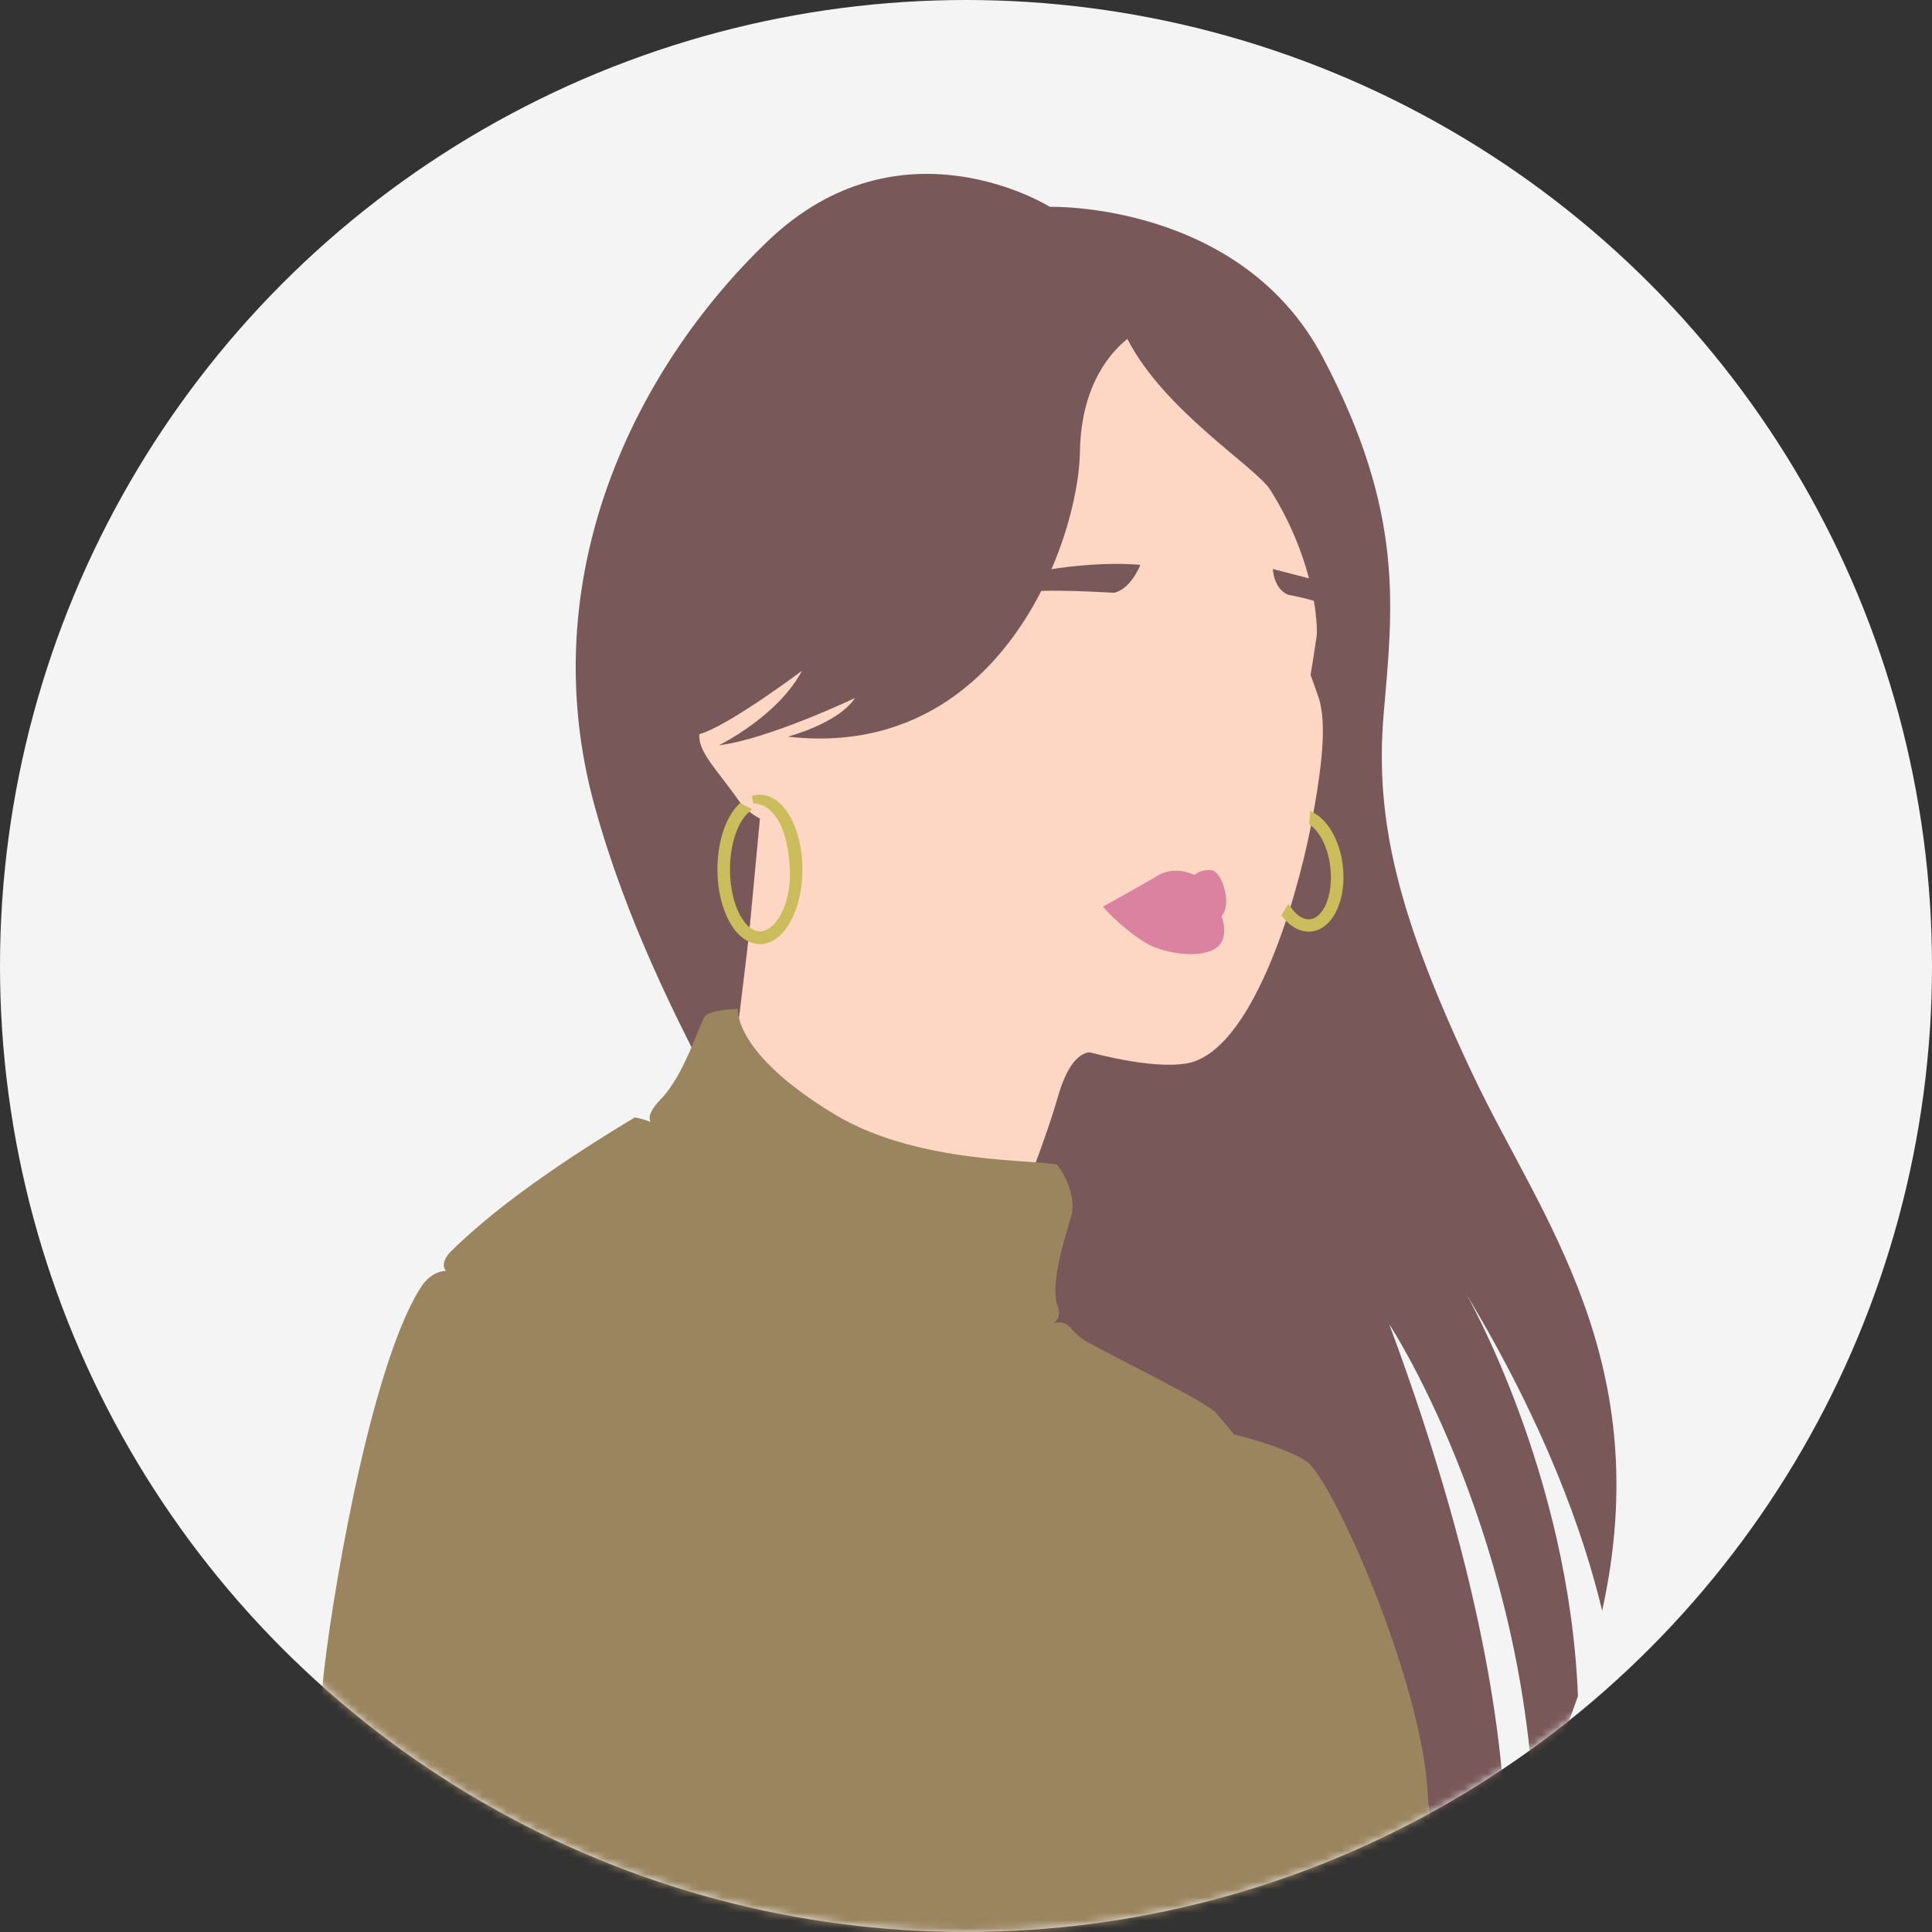 <svg width="250" height="250" viewBox="0 0 250 250" fill="none" xmlns="http://www.w3.org/2000/svg">
<rect x="0" y="0" width="250" height="250" fill="#333333" stroke="none"/>
<circle cx="125" cy="125" r="125" fill="#F4F4F4"/>
<mask id="mask0_551_2186" style="mask-type:alpha" maskUnits="userSpaceOnUse" x="0" y="0" width="250" height="250">
<circle cx="125" cy="125" r="125" fill="#F4F4F4"/>
</mask>
<g mask="url(#mask0_551_2186)">
<path d="M76.937 104.271C85.04 133.731 103.023 156.016 105.176 169.181C107.324 182.351 188.859 250.733 188.859 250.733C191.064 247.159 193.053 243.716 194.848 240.375C194.956 228.147 192.581 205.818 179.785 171.408C179.666 171.09 196.553 196.988 198.473 233.255C200.791 228.414 202.678 223.829 204.184 219.471C203.059 190.709 189.763 167.493 189.763 167.493C199.843 184.243 204.882 198.238 207.32 208.431C214.411 176.147 199.394 157.635 190.683 139.265C180.831 118.492 177.882 106.049 179.047 92.384C180.212 78.725 181.825 66.435 171.177 46.253C160.53 26.071 135.853 26.764 135.853 26.764C135.853 26.764 116.58 14.673 99.335 31.213C82.079 47.753 68.835 74.804 76.937 104.271Z" fill="#79585A"/>
<path d="M91.71 335.002C91.71 335.002 89.608 332.905 91.71 330.456C93.807 328.013 100.989 318.223 100.989 318.223C100.989 318.223 103.767 323.035 106.04 324.825C106.04 324.825 95.028 336.399 91.71 335.002ZM81.989 324.513C81.989 324.513 78.778 321.018 83.67 318.569C88.562 316.126 96.778 308.609 96.778 308.609C96.778 308.609 100.097 315.774 100.796 316.564C101.494 317.348 100.097 315.774 100.097 315.774C100.097 315.774 84.682 326.786 81.989 324.513ZM67.591 322.768C67.591 322.768 65.664 318.569 70.386 315.251C75.108 311.933 85.068 303.893 87.511 303.189C89.96 302.495 93.455 298.439 93.455 298.439L96.778 306.865C96.778 306.865 83.136 316.473 81.04 317.172C78.949 317.871 70.562 325.74 67.591 322.768ZM93.455 298.439C93.455 298.439 89.784 299.001 88.386 300.046C86.989 301.098 72.13 306.336 67.062 307.564C61.994 308.785 60.772 305.637 61.647 303.541C62.522 301.444 75.454 294.978 76.676 294.279C77.903 293.58 89.784 289.035 89.784 289.035L93.455 298.439ZM88.386 285.364C84.716 285.364 80.875 280.995 81.045 280.296C81.221 279.597 86.29 279.421 86.29 279.421L88.386 285.364ZM123.864 272.609C123.694 272.086 127.012 273.307 128.586 273.83C128.586 273.83 134.353 292.353 136.273 294.978C136.273 294.978 131.91 293.933 130.859 292.007C129.807 290.086 123.864 272.609 123.864 272.609ZM165.774 191.488C163.967 189.908 153.126 184.261 150.87 182.227C148.609 180.192 145.671 179.516 138.217 176.584C130.768 173.647 130.54 166.641 129.847 164.385C129.154 162.124 134.603 149.931 136.864 142.021C139.12 134.118 142.313 136.493 142.313 136.493C138.722 100.697 98.335 105.93 98.335 105.93L96.943 120.726C96.943 120.737 94.727 140.152 94.176 141.345C92.818 144.283 85.591 149.249 78.591 153.408C71.585 157.561 68.198 160.772 64.13 165.062C60.068 169.351 57.585 182.227 59.164 184.937C60.744 187.653 142.739 241.409 157.421 236.892C172.098 232.369 167.581 193.068 165.774 191.488Z" fill="#FDD6C4"/>
<path d="M95.489 103.452C98.177 107.293 103.546 107.293 105.66 108.441C106.268 108.776 113.916 123.225 119.291 127.259C124.666 131.288 145.018 138.97 153.462 137.623C161.911 136.282 167.666 116.89 169.587 107.1C171.507 97.31 171.507 92.702 170.547 90.014C169.587 87.327 169.587 87.327 169.587 87.327C169.587 87.327 169.973 85.077 170.365 82.378C170.434 81.906 170.439 80.225 170.013 77.753C168.547 77.298 166.678 76.963 166.678 76.963C164.797 76.19 164.706 73.628 164.706 73.628L169.382 74.838C168.536 71.611 167.036 67.628 164.399 63.429C162.49 60.389 150.712 53.247 145.882 43.86C144.007 45.332 139.888 49.559 139.746 58.429C139.683 62.23 138.547 67.889 136.064 73.651C138.569 73.258 143.081 72.724 147.558 73.088C147.558 73.088 146.405 76.173 144.166 76.707C144.166 76.707 138.098 76.332 134.74 76.463C129.268 87.179 118.938 97.264 101.927 95.321C101.927 95.321 108.416 93.656 110.643 90.321C110.643 90.321 99.336 95.696 93.029 96.435C93.029 96.435 100.631 92.73 103.779 86.793C103.779 86.793 94.262 93.946 90.495 95.003C90.302 97.31 92.802 99.617 95.489 103.452Z" fill="#FDD6C4"/>
<path d="M96.445 104.839C96.249 104.748 96.04 104.643 95.853 104.526C94.297 106.146 93.334 109.183 93.334 112.501C93.334 117.556 95.576 121.667 98.333 121.667C101.092 121.667 103.334 117.556 103.334 112.501C103.334 107.444 101.092 103.333 98.333 103.333C98.084 103.333 97.835 103.365 97.59 103.43L97.439 103.474C97.439 103.474 102.25 102.927 102.706 112.501C102.929 117.188 100.745 121.012 98.333 121.012C95.923 121.012 93.96 117.194 93.96 112.501C93.96 109.294 94.884 106.388 96.369 104.912L96.445 104.839Z" fill="#CBBC5C" stroke="#CBBC5C"/>
<path d="M169.647 120.037C168.486 120.166 167.347 119.541 166.422 118.417C166.534 118.245 166.643 118.065 166.751 117.879C167.565 118.954 168.567 119.557 169.581 119.444C171.691 119.21 173.066 115.967 172.649 112.215C172.358 109.592 171.267 107.408 169.916 106.409C169.941 106.179 169.964 105.958 169.985 105.745C171.618 106.769 172.944 109.199 173.271 112.146C173.724 116.225 172.1 119.764 169.647 120.037Z" fill="#CBBC5C" stroke="#CBBC5C"/>
<path d="M67.062 307.563C72.13 306.336 86.988 301.097 88.386 300.046C89.784 299 93.454 298.438 93.454 298.438C93.454 298.438 89.96 302.495 87.511 303.188C85.068 303.892 75.107 311.932 70.386 315.25C65.664 318.569 67.59 322.768 67.59 322.768C70.562 325.739 78.948 317.87 81.039 317.171C83.136 316.472 96.778 306.864 96.778 306.864L93.454 298.438L89.784 289.034C89.784 289.034 77.903 293.58 76.676 294.279C75.454 294.977 62.522 301.443 61.647 303.54C60.772 305.637 61.994 308.784 67.062 307.563ZM81.988 324.512C84.681 326.785 100.096 315.773 100.096 315.773C100.096 315.773 100.562 316.302 100.824 316.591C101.006 316.796 101.079 316.881 100.824 316.591C100.812 316.58 100.807 316.574 100.795 316.563C100.096 315.773 96.778 308.608 96.778 308.608C96.778 308.608 88.562 316.125 83.67 318.569C78.778 321.018 81.988 324.512 81.988 324.512ZM91.71 335.001C95.028 336.398 106.04 324.824 106.04 324.824C103.767 323.035 100.988 318.222 100.988 318.222C100.988 318.222 93.806 328.012 91.71 330.455C89.608 332.904 91.71 335.001 91.71 335.001ZM86.289 279.42C86.289 279.42 81.221 279.596 81.045 280.295C80.874 280.994 84.716 285.364 88.386 285.364L86.289 279.42ZM130.858 292.006C131.909 293.932 136.273 294.977 136.273 294.977C134.353 292.352 128.585 273.829 128.585 273.829C127.012 273.307 123.693 272.085 123.864 272.608C123.864 272.608 129.807 290.085 130.858 292.006ZM41.772 217.686C42.675 208.431 47.419 179.288 53.743 167.771C54.056 167.208 54.408 166.646 54.795 166.089C56.232 164.339 57.692 164.464 57.692 164.464C57.101 163.708 57.602 162.794 58.147 162.14C65.317 154.947 76.238 148.163 82.147 144.589C83.409 144.822 84.198 145.185 84.198 145.185C83.534 144.191 85.414 142.333 85.414 142.333C88.573 139.168 90.517 132.441 91.193 131.537C91.869 130.634 95.488 130.549 95.488 130.549C95.471 130.651 94.875 136.276 108.017 144.208C118.983 150.828 134.79 149.987 136.801 150.737C136.801 150.737 138.921 153.242 138.79 156.526C138.745 157.606 135.455 165.998 136.961 169.288C137.12 169.964 137.086 170.805 136.159 171.299C136.159 171.299 137.392 170.657 138.449 171.731L138.455 171.737C139.04 172.453 139.728 173.072 140.535 173.532C145.273 176.243 156.063 181.322 157.421 182.902C158.773 184.487 159.677 185.612 159.677 185.612C159.677 185.612 165.552 186.97 168.938 189.004C172.325 191.038 184.069 217.686 184.751 232.147C185.427 246.602 205.075 295.165 205.984 302.171C206.888 309.171 202.206 323.273 196.723 327.688C192.37 331.188 180.007 325.66 177.973 322.268C177.973 322.268 181.137 328.819 178.2 331.978C178.2 331.978 188.586 341.296 189.041 345.563H60.295C60.295 345.563 56.846 331.302 58.681 326.563C60.522 321.819 57.584 303.296 55.323 297.875C53.062 292.455 45.613 283.42 45.84 274.159C46.062 264.897 40.868 226.954 41.772 217.686Z" fill="#9B855F"/>
<path d="M142.717 117.316C142.717 117.316 146.603 115.191 149.887 113.27C152.149 111.946 154.541 113.219 154.541 113.219C154.541 113.219 155.49 112.401 156.802 112.611C158.12 112.821 159.478 116.986 158.064 118.554C158.064 118.554 159.41 121.878 156.797 122.986C154.183 124.089 150.228 123.055 148.671 122.236C147.109 121.424 144.49 119.356 142.717 117.316Z" fill="#DA829F"/>
</g>
</svg>
